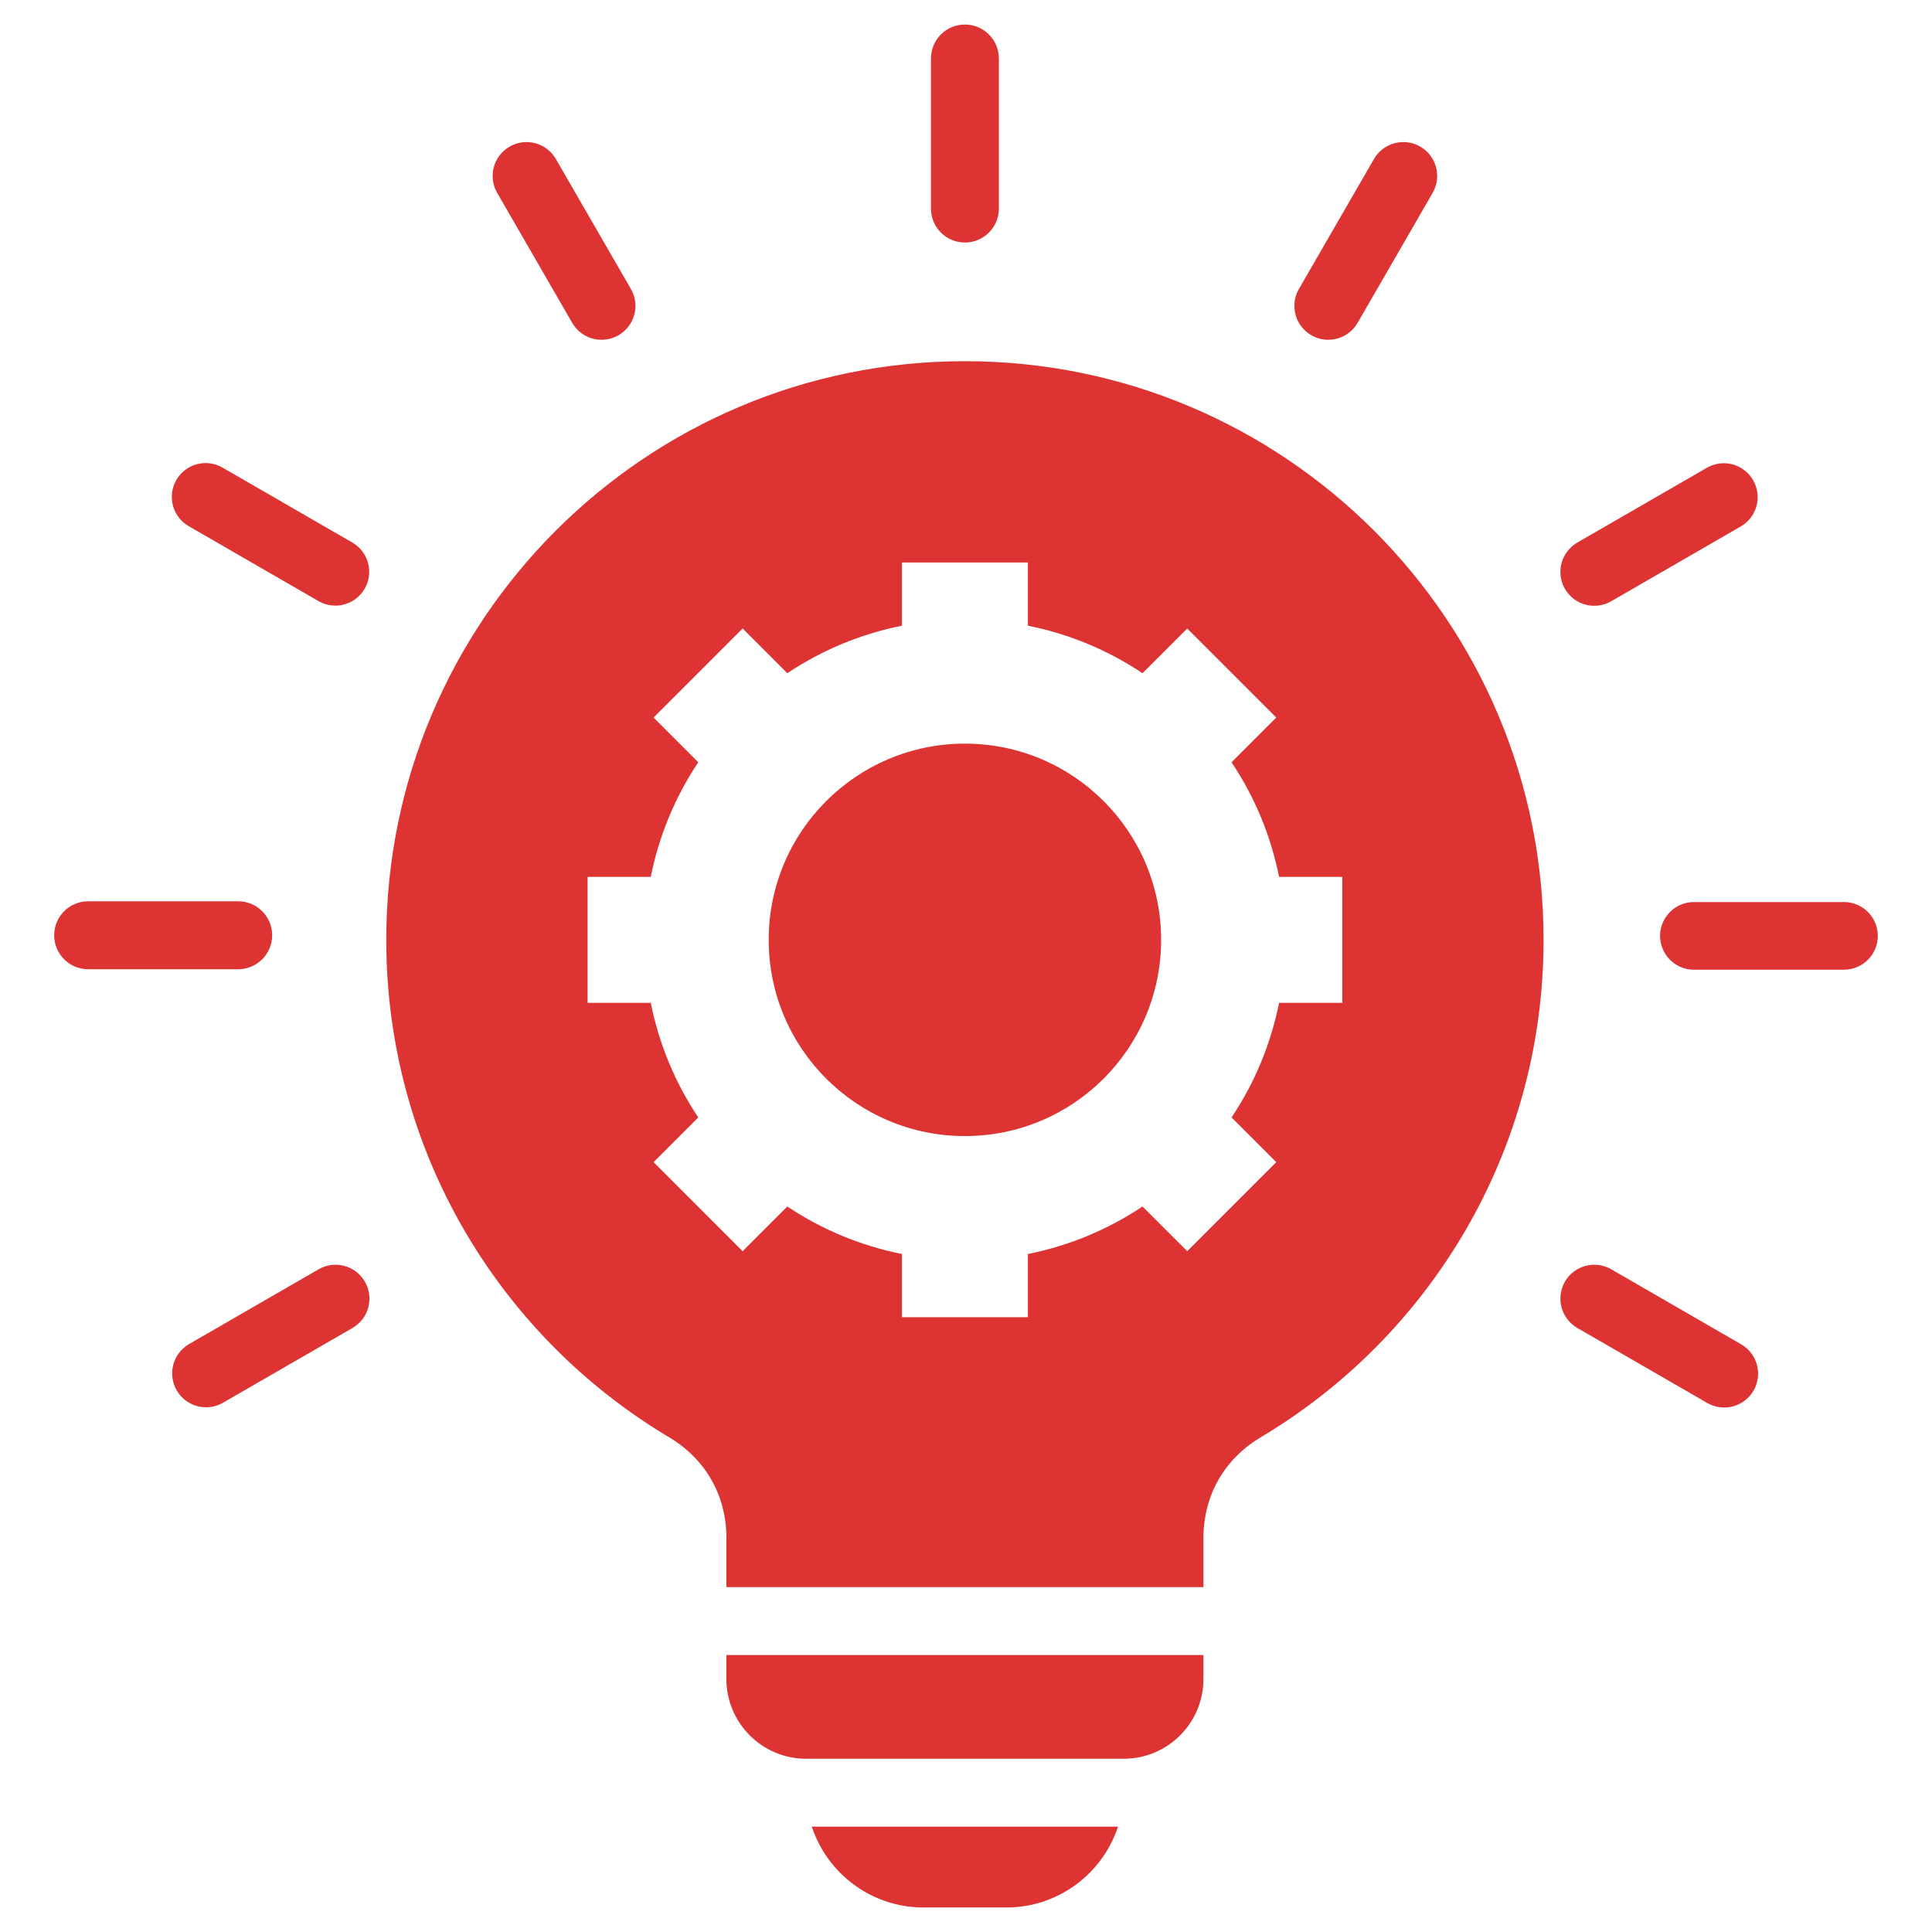 <svg width="512" height="512" viewBox="0 0 512 512" fill="none" xmlns="http://www.w3.org/2000/svg">
<path fill-rule="evenodd" clip-rule="evenodd" d="M255.713 95.722C340.406 95.722 409.061 164.379 409.061 249.069C409.061 305.124 378.991 354.153 334.1 380.9C324.422 386.667 318.918 396.347 318.918 407.614V420.602H192.508V407.614C192.508 396.344 187.004 386.667 177.326 380.9C132.435 354.153 102.363 305.124 102.363 249.069C102.363 164.379 171.02 95.722 255.713 95.722ZM296.289 484.084H215.135C219.223 496.496 230.944 505.5 244.686 505.5H266.741C280.482 505.5 292.199 496.492 296.289 484.084ZM359.775 85.57C358.582 87.63 356.619 89.133 354.318 89.746C352.017 90.359 349.566 90.033 347.505 88.84C343.214 86.355 341.751 80.861 344.235 76.57L364.12 42.13C366.604 37.839 372.099 36.375 376.39 38.86C378.451 40.054 379.952 42.017 380.565 44.318C381.179 46.619 380.853 49.069 379.66 51.13L359.775 85.57ZM167.189 76.57C169.675 80.861 168.21 86.354 163.919 88.84C161.859 90.033 159.408 90.359 157.107 89.746C154.806 89.133 152.843 87.63 151.649 85.57L131.764 51.13C131.173 50.11 130.789 48.983 130.634 47.814C130.478 46.645 130.555 45.457 130.858 44.318C131.162 43.178 131.687 42.11 132.403 41.173C133.12 40.237 134.014 39.451 135.034 38.86C136.055 38.269 137.182 37.885 138.35 37.729C139.519 37.574 140.707 37.65 141.847 37.954C142.986 38.257 144.054 38.782 144.991 39.499C145.927 40.216 146.713 41.11 147.304 42.13L167.189 76.57ZM264.713 55.269C264.713 60.24 260.684 64.269 255.713 64.269C250.742 64.269 246.713 60.24 246.713 55.269V15.5C246.713 10.529 250.742 6.5 255.713 6.5C260.684 6.5 264.713 10.529 264.713 15.5V55.269ZM417.996 351.917C415.936 350.723 414.435 348.76 413.821 346.459C413.208 344.158 413.534 341.708 414.726 339.647C417.212 335.356 422.706 333.892 426.996 336.377L461.437 356.262C465.728 358.747 467.191 364.241 464.707 368.532C462.223 372.822 456.728 374.287 452.437 371.802L417.996 351.917ZM448.906 256.982C446.529 256.982 444.248 256.037 442.567 254.356C440.886 252.675 439.941 250.395 439.941 248.017C439.941 245.639 440.886 243.359 442.567 241.678C444.248 239.997 446.529 239.052 448.906 239.052H488.674C491.052 239.052 493.332 239.997 495.014 241.678C496.695 243.359 497.639 245.639 497.639 248.017C497.639 250.395 496.695 252.675 495.014 254.356C493.332 256.037 491.052 256.982 488.674 256.982H448.906ZM426.996 159.331C422.707 161.816 417.213 160.352 414.726 156.061C413.533 154 413.208 151.55 413.821 149.249C414.434 146.948 415.936 144.985 417.996 143.791L452.437 123.907C454.496 122.755 456.925 122.459 459.199 123.083C461.474 123.708 463.412 125.202 464.594 127.243C465.776 129.284 466.107 131.708 465.517 133.992C464.926 136.275 463.461 138.235 461.437 139.447L426.996 159.331ZM84.43 336.378C88.721 333.893 94.213 335.357 96.7 339.648C97.894 341.709 98.219 344.159 97.606 346.46C96.993 348.761 95.491 350.724 93.43 351.918L58.989 371.803C56.931 372.955 54.502 373.251 52.227 372.627C49.953 372.002 48.015 370.508 46.833 368.467C45.651 366.426 45.319 364.002 45.91 361.718C46.501 359.435 47.966 357.475 49.989 356.263L84.43 336.378ZM63.127 238.854C68.098 238.854 72.127 242.883 72.127 247.854C72.127 252.825 68.098 256.854 63.127 256.854H23.359C18.388 256.854 14.359 252.825 14.359 247.854C14.359 242.883 18.388 238.854 23.359 238.854H63.127ZM93.395 143.792C95.442 144.983 96.933 146.936 97.544 149.224C98.155 151.511 97.836 153.948 96.656 156.001C95.476 158.053 93.532 159.556 91.248 160.18C88.964 160.804 86.526 160.499 84.466 159.331L50.025 139.447C49.005 138.861 48.11 138.079 47.392 137.147C46.673 136.215 46.146 135.151 45.839 134.015C45.532 132.879 45.452 131.693 45.603 130.526C45.754 129.359 46.134 128.233 46.72 127.213C47.307 126.193 48.088 125.298 49.02 124.579C49.952 123.861 51.017 123.333 52.153 123.026C53.289 122.72 54.474 122.639 55.641 122.791C56.808 122.942 57.934 123.322 58.954 123.908L93.395 143.792ZM255.711 197.071C226.994 197.071 203.713 220.351 203.713 249.071C203.713 277.789 226.994 301.07 255.711 301.07C284.43 301.07 307.711 277.789 307.711 249.071C307.711 220.352 284.43 197.071 255.711 197.071ZM318.918 438.602V445.004C318.918 456.614 309.449 466.084 297.838 466.084H213.588C201.977 466.084 192.508 456.614 192.508 445.004V438.602H318.918ZM239.025 149.07V165.816C228.172 167.981 217.851 172.259 208.648 178.406L196.8 166.56L173.2 190.16L185.048 202.006C178.9 211.208 174.622 221.53 172.458 232.383H155.712V265.758H172.458C174.623 276.611 178.901 286.933 185.048 296.135L173.202 307.982L196.8 331.582L208.648 319.735C217.85 325.883 228.172 330.161 239.025 332.325V349.071H272.4V332.325C283.253 330.16 293.575 325.882 302.777 319.735L314.623 331.581L338.223 307.982L326.377 296.135C332.524 286.932 336.802 276.611 338.967 265.758H355.713V232.383H338.967C336.801 221.53 332.523 211.209 326.375 202.007L338.223 190.16L314.623 166.56L302.775 178.407C293.573 172.26 283.253 167.982 272.4 165.816V149.07H239.025Z" fill="#DD3333"/>
</svg>
